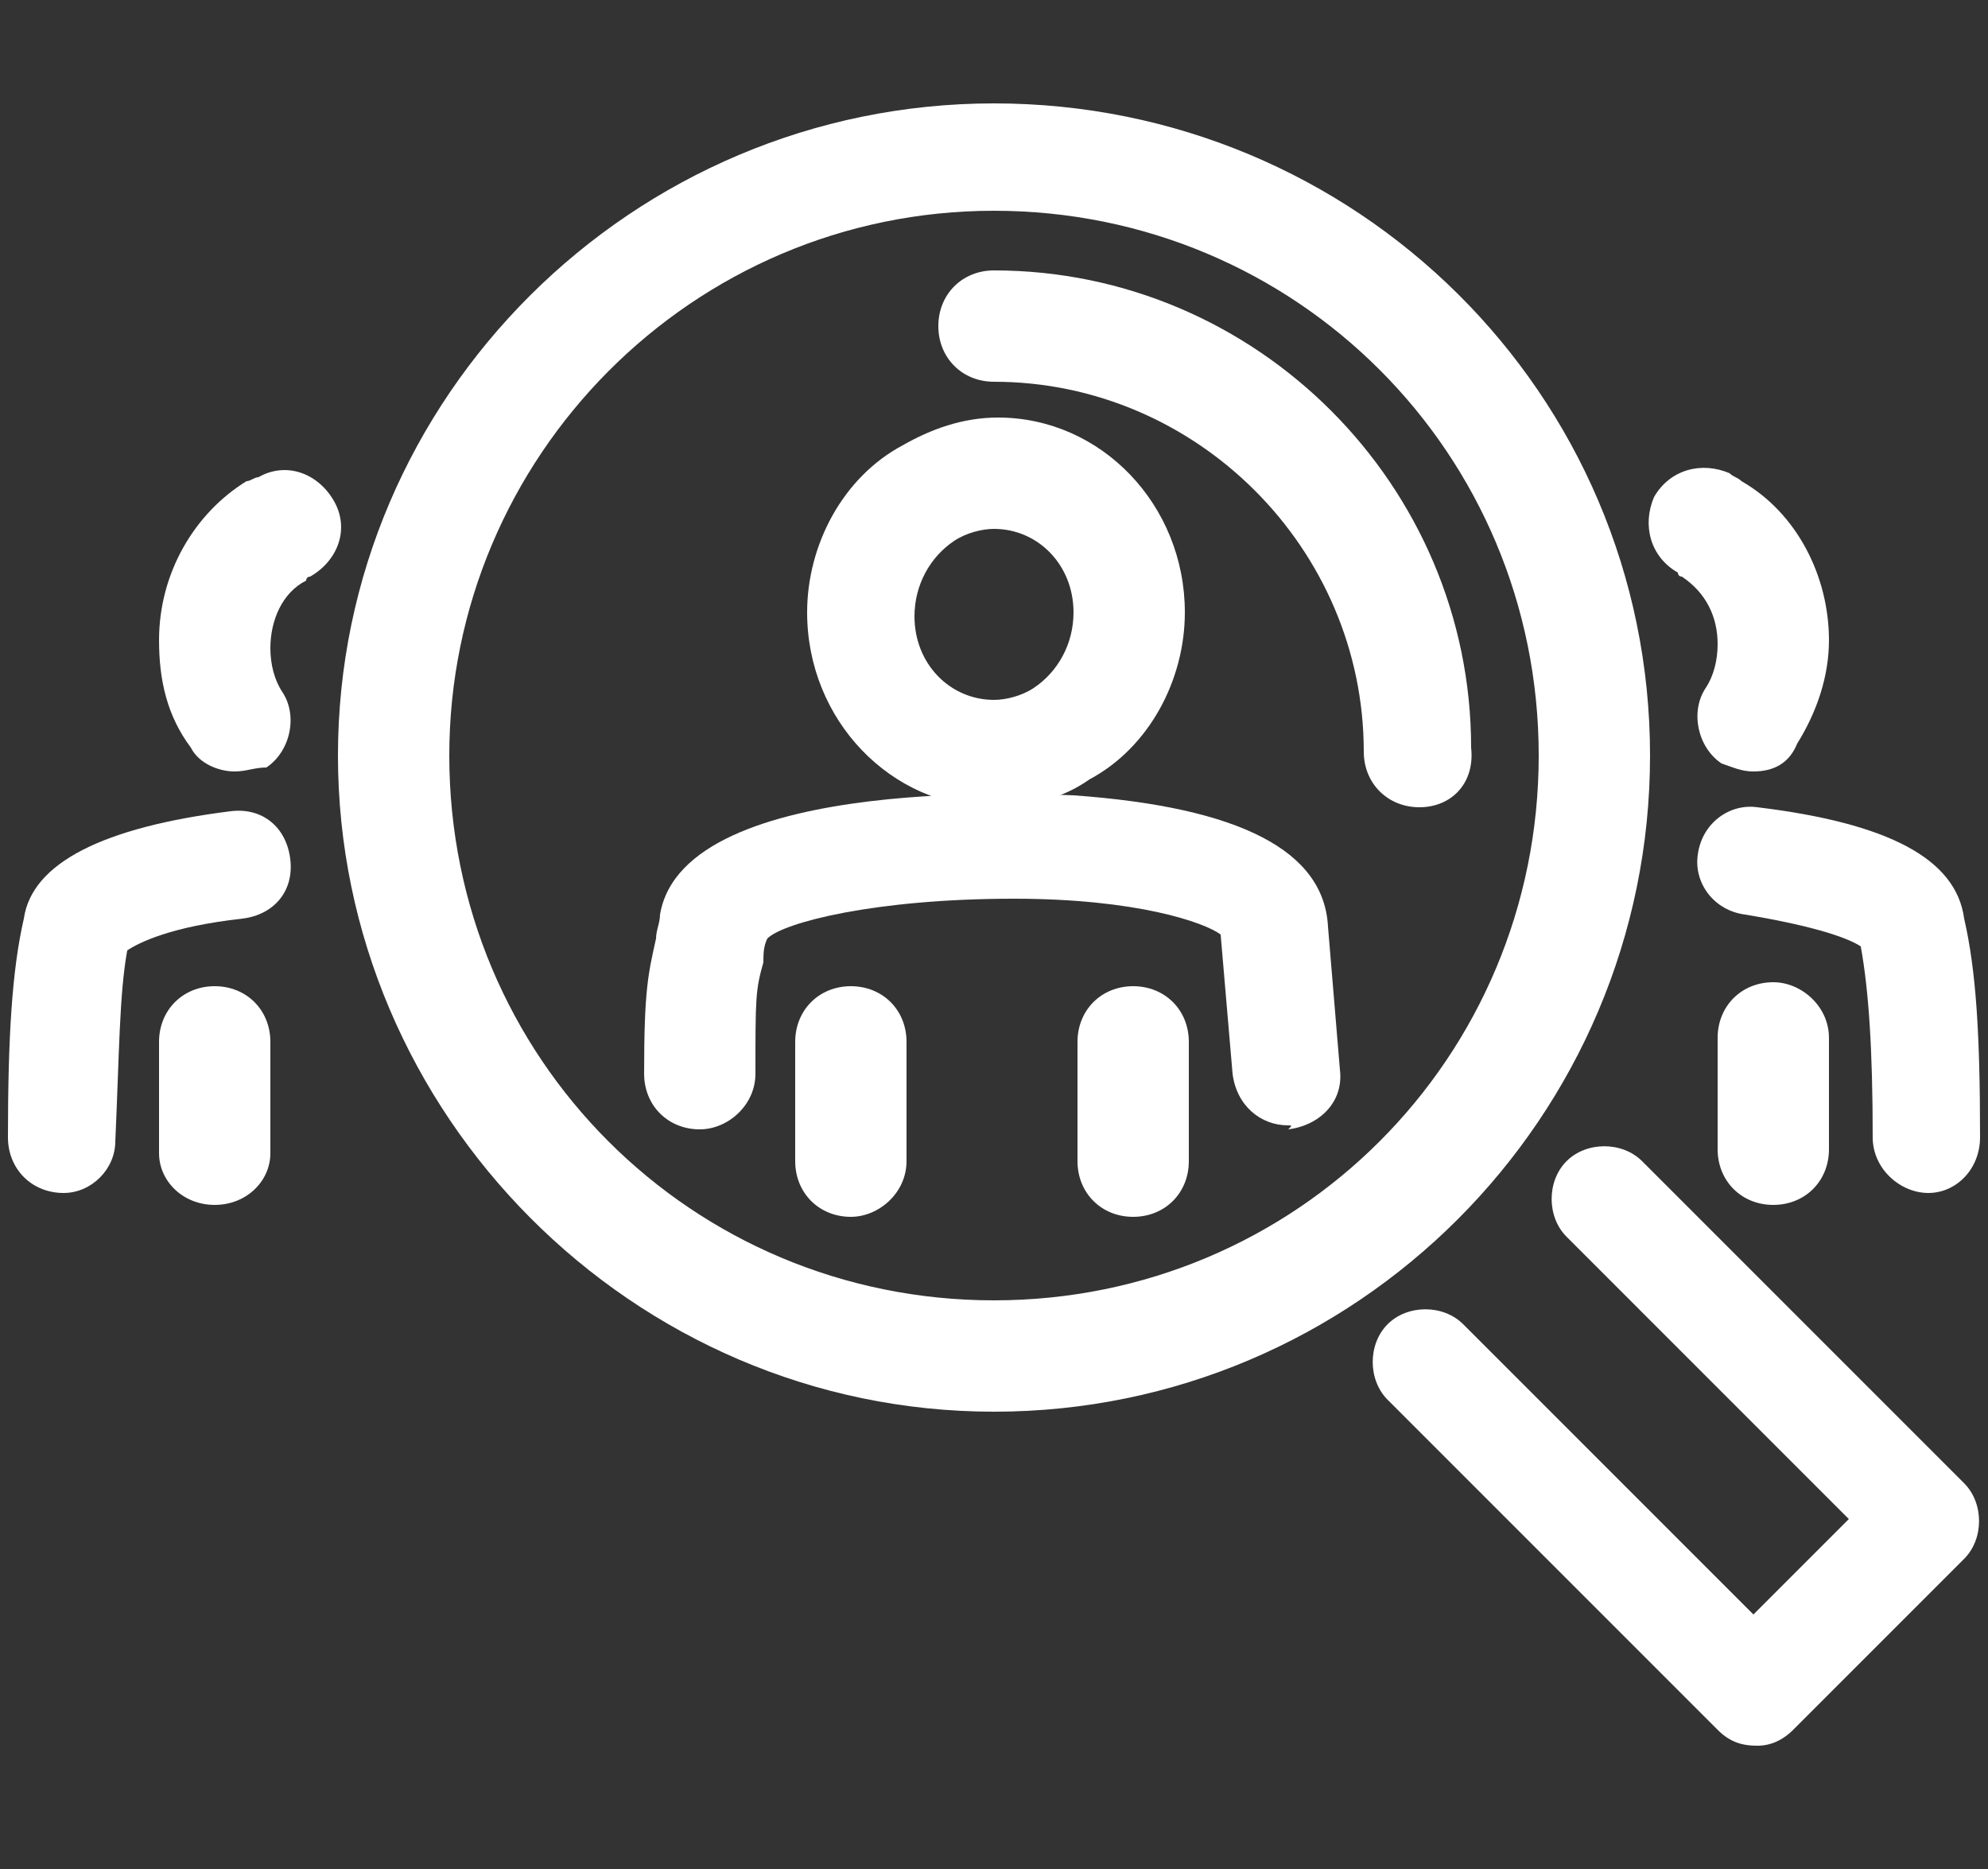 <?xml version="1.0" encoding="UTF-8"?> <svg xmlns="http://www.w3.org/2000/svg" xmlns:xlink="http://www.w3.org/1999/xlink" version="1.1" id="Layer_1" x="0px" y="0px" viewBox="0 0 50 47" style="enable-background:new 0 0 50 47;" xml:space="preserve"><rect x="0" y="0" width="50" height="47" fill="#333333" stroke="none"/> <style type="text/css"> .st0{fill:#FFFFFF;} </style> <g> <path class="st0" d="M25,5.3c7.6,0,13.7,6.1,13.7,13.7c0,7.6-6.1,13.7-13.7,13.7S11.3,26.6,11.3,19C11.3,11.5,17.4,5.3,25,5.3 M25,2.6C15.9,2.6,8.5,10,8.5,19S15.9,35.5,25,35.5c9.1,0,16.5-7.4,16.5-16.5S34.1,2.6,25,2.6L25,2.6z"></path> </g> <g> <path class="st0" d="M35.7,20.3c-0.8,0-1.4-0.6-1.4-1.4c0-5.1-4.2-9.3-9.3-9.3c-0.8,0-1.4-0.6-1.4-1.4s0.6-1.4,1.4-1.4 c6.6,0,12,5.4,12,12C37.1,19.7,36.5,20.3,35.7,20.3z"></path> </g> <g> <path class="st0" d="M44.2,43.9c-0.4,0-0.7-0.1-1-0.4l-8.3-8.3c-0.5-0.5-0.5-1.4,0-1.9c0.5-0.5,1.4-0.5,1.9,0l7.3,7.3l2.4-2.4 l-7.1-7.1c-0.5-0.5-0.5-1.4,0-1.9c0.5-0.5,1.4-0.5,1.9,0l8.1,8.1c0.5,0.5,0.5,1.4,0,1.9l-4.3,4.3C44.9,43.7,44.6,43.9,44.2,43.9z"></path> </g> <g> <path class="st0" d="M25,20.3c-2.6,0-4.7-2.2-4.7-4.9c0-1.7,0.9-3.4,2.4-4.2c0.7-0.4,1.5-0.7,2.4-0.7c2.6,0,4.7,2.2,4.7,4.9 c0,1.7-0.9,3.4-2.4,4.2C26.7,20.1,25.8,20.3,25,20.3z M25,13.3c-0.3,0-0.7,0.1-1,0.3c-0.6,0.4-1,1.1-1,1.9c0,1.2,0.9,2.1,2,2.1 c0.3,0,0.7-0.1,1-0.3c0.6-0.4,1-1.1,1-1.9C27,14.2,26.1,13.3,25,13.3z"></path> </g> <g> <path class="st0" d="M32.4,28.3c-0.7,0-1.3-0.5-1.4-1.3l-0.3-3.5c-0.4-0.3-2.1-0.9-5.2-0.9c-3.5,0-5.8,0.6-6.2,1 c-0.1,0.2-0.1,0.4-0.1,0.6C19,24.9,19,25.1,19,27c0,0.8-0.7,1.4-1.4,1.4c-0.8,0-1.4-0.6-1.4-1.4c0-2.1,0.1-2.5,0.3-3.4 c0-0.2,0.1-0.4,0.1-0.6c0.6-3.6,10-3,10.4-3c4.2,0.3,6.3,1.4,6.4,3.3l0.3,3.6c0.1,0.8-0.5,1.4-1.3,1.5 C32.5,28.3,32.5,28.3,32.4,28.3z M19.4,23.5C19.4,23.5,19.4,23.6,19.4,23.5C19.4,23.6,19.4,23.5,19.4,23.5z M30.8,23.4 C30.8,23.4,30.8,23.4,30.8,23.4L30.8,23.4z"></path> </g> <g> <path class="st0" d="M21.4,30.6C21.4,30.6,21.4,30.6,21.4,30.6c-0.8,0-1.4-0.6-1.4-1.4l0-3c0-0.8,0.6-1.4,1.4-1.4 c0.8,0,1.4,0.6,1.4,1.4l0,3C22.8,30,22.1,30.6,21.4,30.6z"></path> </g> <g> <path class="st0" d="M28.5,30.6c-0.8,0-1.4-0.6-1.4-1.4l0-3c0-0.8,0.6-1.4,1.4-1.4c0,0,0,0,0,0c0.8,0,1.4,0.6,1.4,1.4l0,3 C29.9,30,29.3,30.6,28.5,30.6C28.5,30.6,28.5,30.6,28.5,30.6z"></path> </g> <g> <path class="st0" d="M5.9,19.4c-0.4,0-0.9-0.2-1.1-0.6C4.2,18,4,17.1,4,16.1c0-1.7,0.9-3.2,2.2-4C6.3,12.1,6.4,12,6.5,12 c0.7-0.4,1.5-0.1,1.9,0.6c0.4,0.7,0.1,1.5-0.6,1.9c0,0-0.1,0-0.1,0.1c-0.6,0.3-0.9,1-0.9,1.7c0,0.4,0.1,0.8,0.3,1.1 c0.4,0.6,0.2,1.5-0.4,1.9C6.4,19.3,6.2,19.4,5.9,19.4z"></path> </g> <g> <path class="st0" d="M1.6,30C1.6,30,1.5,30,1.6,30c-0.8,0-1.4-0.6-1.4-1.4c0-2.5,0.1-4.2,0.4-5.5c0.2-1.4,2-2.3,5.2-2.7 c0.8-0.1,1.4,0.4,1.5,1.2c0.1,0.8-0.4,1.4-1.2,1.5c-1.8,0.2-2.6,0.6-2.9,0.8C3,25,3,26.5,2.9,28.7C2.9,29.4,2.3,30,1.6,30z M3.3,23.6C3.3,23.7,3.3,23.7,3.3,23.6C3.3,23.7,3.3,23.7,3.3,23.6z"></path> </g> <g> <path class="st0" d="M5.4,30.3C5.4,30.3,5.4,30.3,5.4,30.3C4.6,30.3,4,29.7,4,29c0,0,0,0,0,0l0-2.8c0-0.8,0.6-1.4,1.4-1.4 c0.8,0,1.4,0.6,1.4,1.4c0,0,0,0,0,0l0,2.8C6.8,29.7,6.2,30.3,5.4,30.3z"></path> </g> <g> <path class="st0" d="M44.1,19.4c-0.3,0-0.5-0.1-0.8-0.2c-0.6-0.4-0.8-1.3-0.4-1.9c0.2-0.3,0.3-0.7,0.3-1.1c0-0.7-0.3-1.3-0.9-1.7 c-0.1,0-0.1-0.1-0.1-0.1c-0.7-0.4-0.9-1.2-0.6-1.9c0.4-0.7,1.2-0.9,1.9-0.6c0.1,0.1,0.2,0.1,0.3,0.2c1.4,0.8,2.2,2.4,2.2,4 c0,0.9-0.3,1.8-0.8,2.6C45,19.2,44.6,19.4,44.1,19.4z"></path> </g> <g> <path class="st0" d="M48.5,30c-0.7,0-1.4-0.6-1.4-1.4c0-2.2-0.1-3.7-0.3-4.8c-0.3-0.2-1.1-0.5-2.9-0.8c-0.8-0.1-1.3-0.8-1.2-1.5 c0.1-0.8,0.8-1.3,1.5-1.2c3.3,0.4,5,1.3,5.2,2.8c0.3,1.3,0.4,2.9,0.4,5.5C49.8,29.4,49.2,30,48.5,30C48.5,30,48.5,30,48.5,30z M46.7,23.7C46.7,23.7,46.7,23.7,46.7,23.7C46.7,23.7,46.7,23.7,46.7,23.7z"></path> </g> <g> <path class="st0" d="M44.6,30.3c-0.8,0-1.4-0.6-1.4-1.4l0-2.8c0,0,0,0,0,0c0-0.8,0.6-1.4,1.4-1.4c0.7,0,1.4,0.6,1.4,1.4l0,2.8 c0,0,0,0,0,0C46,29.7,45.4,30.3,44.6,30.3C44.6,30.3,44.6,30.3,44.6,30.3z"></path> </g> </svg> 